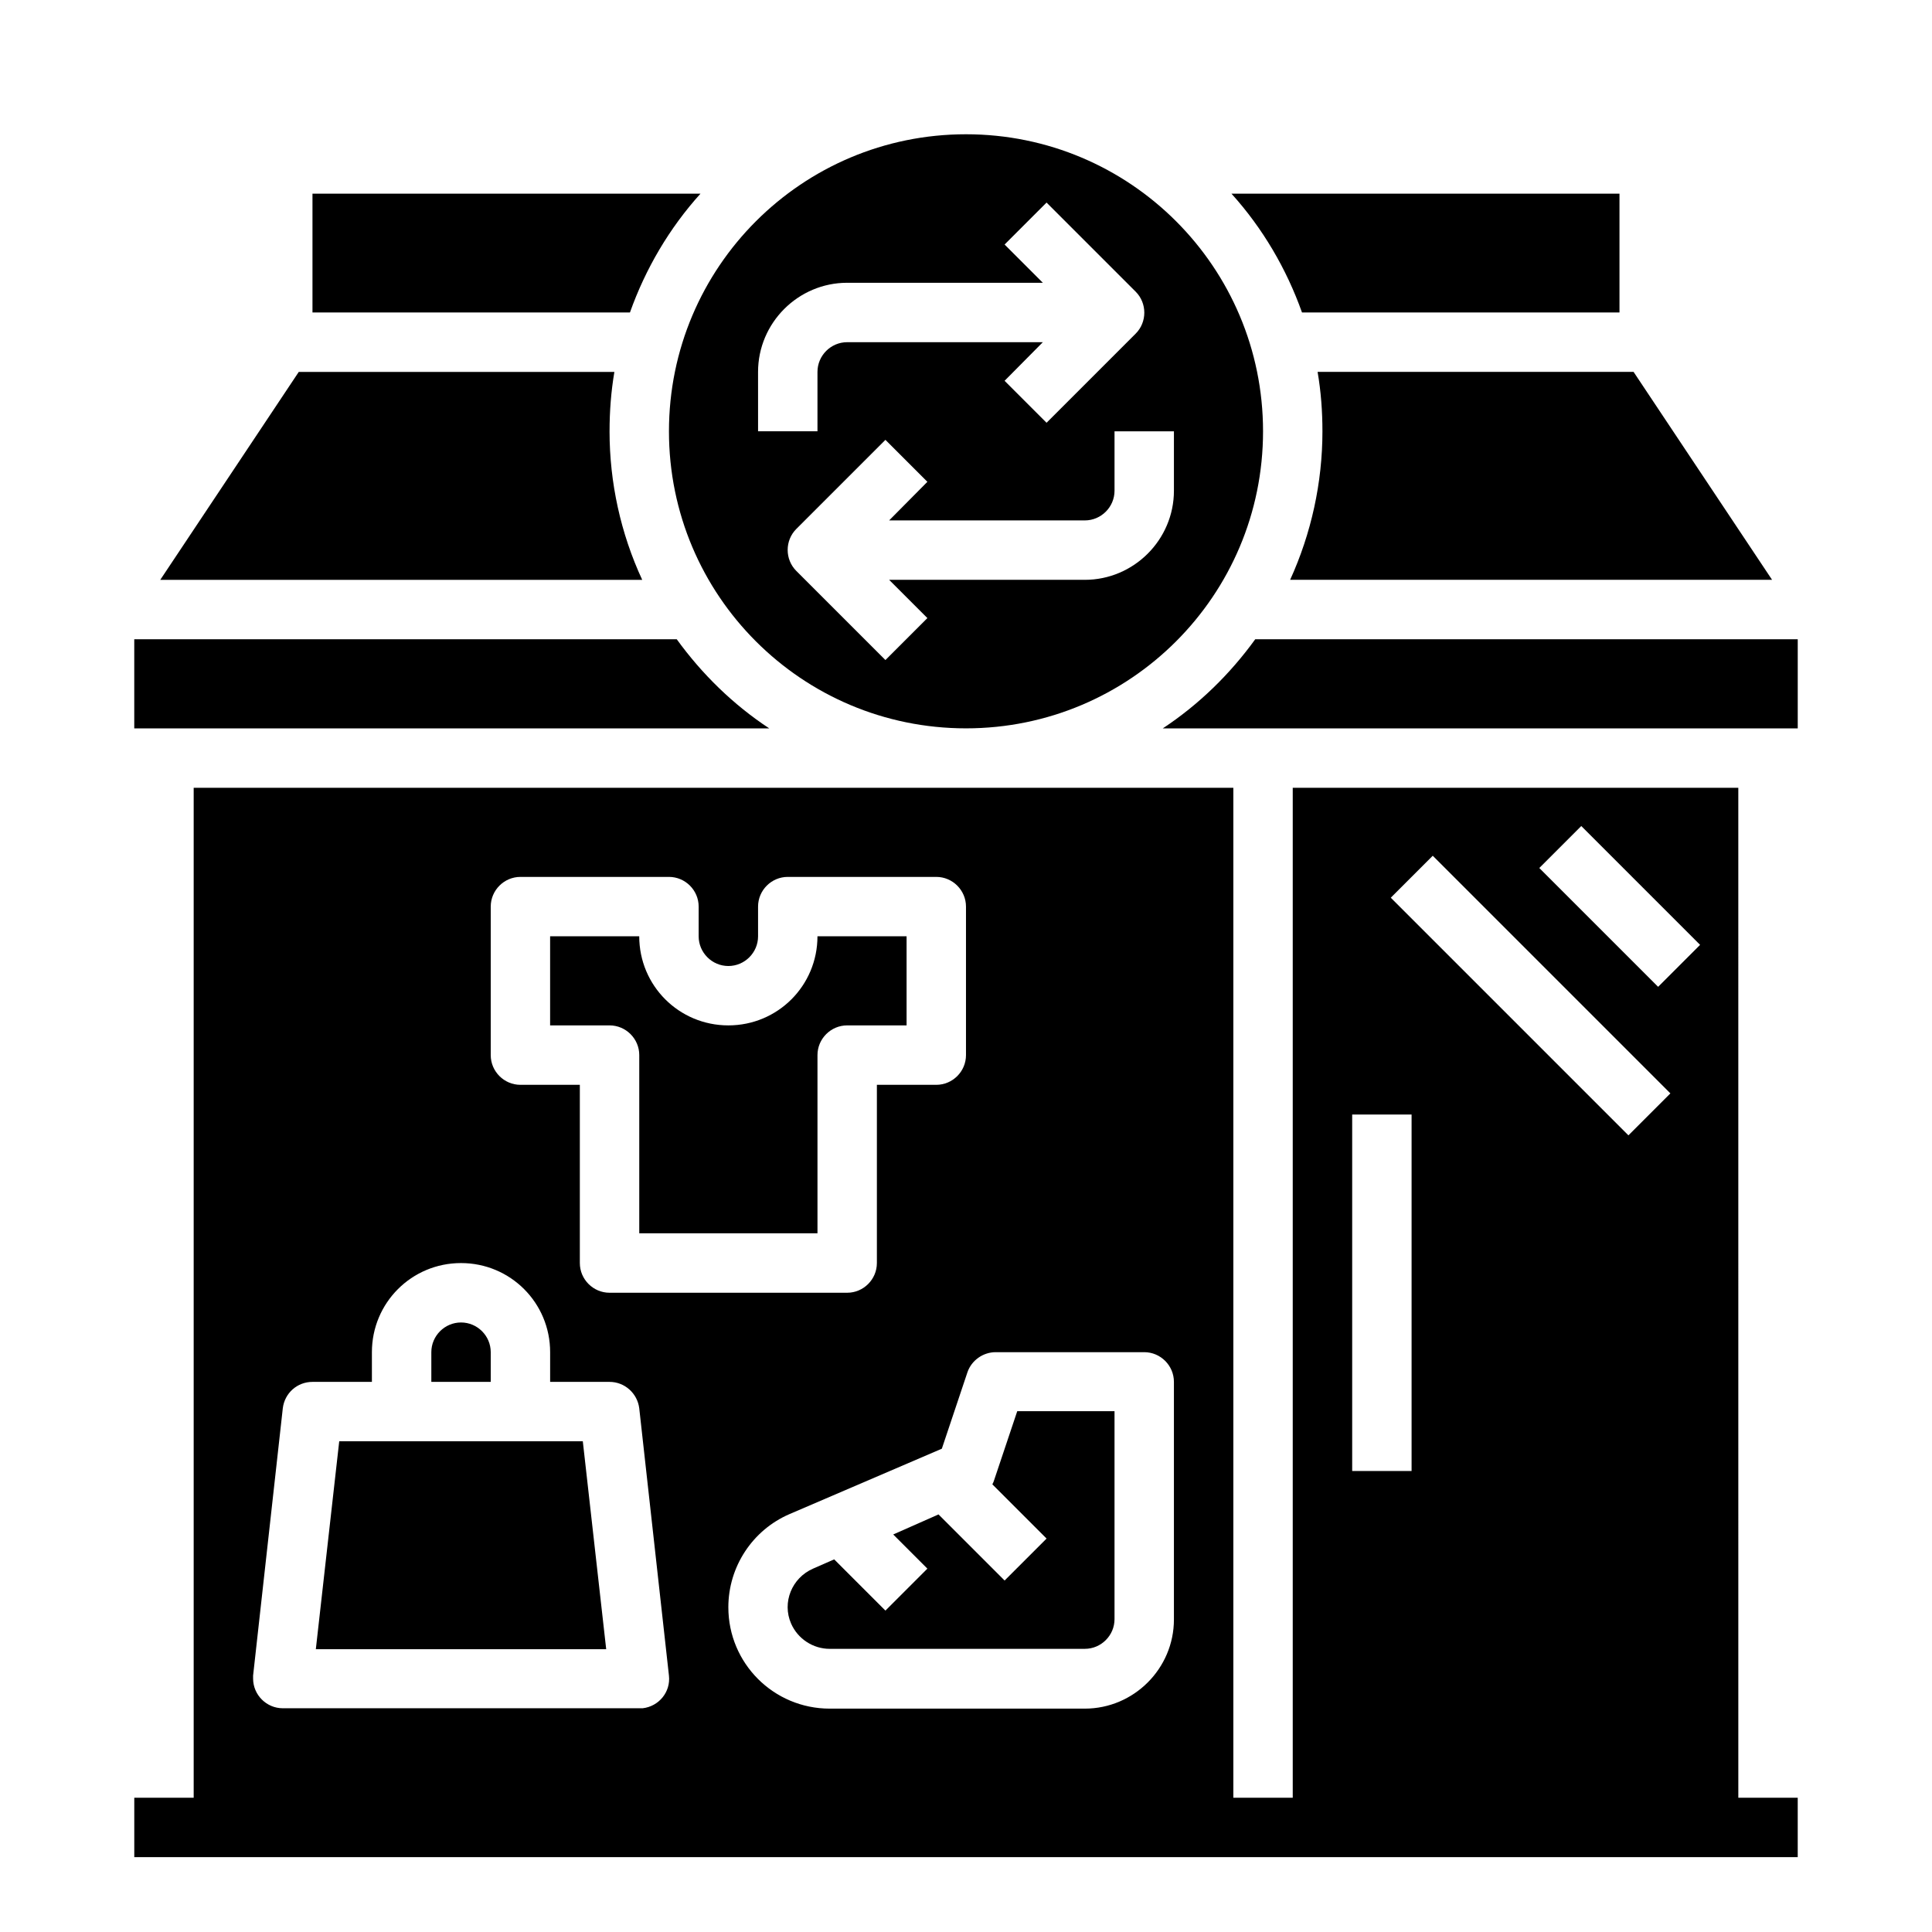 <?xml version="1.0" encoding="UTF-8"?>
<!-- Uploaded to: SVG Find, www.svgrepo.com, Generator: SVG Find Mixer Tools -->
<svg fill="#000000" width="800px" height="800px" version="1.1" viewBox="144 144 512 512" xmlns="http://www.w3.org/2000/svg">
 <g>
  <path d="m400 337.02c43.492 0 78.719-35.227 78.719-78.719 0-43.492-35.227-78.719-78.719-78.719s-78.719 35.227-78.719 78.719c-0.004 43.492 35.223 78.719 78.719 78.719zm55.102-62.977c0 12.988-10.629 23.617-23.617 23.617h-51.855l10.137 10.137-11.121 11.121-23.617-23.617c-3.051-3.051-3.051-8.07 0-11.121l23.617-23.617 11.121 11.121-10.137 10.23h51.859c4.328 0 7.871-3.543 7.871-7.871v-15.742h15.742zm-110.21-31.488c0-12.988 10.629-23.617 23.617-23.617h51.855l-10.137-10.137 11.121-11.121 23.617 23.617c3.051 3.051 3.051 8.07 0 11.121l-23.617 23.617-11.121-11.121 10.137-10.23h-51.855c-4.328 0-7.871 3.543-7.871 7.871v15.742h-15.742z"/>
  <path d="m313.41 423.61v47.23h47.23v-47.23c0-4.328 3.543-7.871 7.871-7.871h15.742v-23.617h-23.617c0 13.086-10.527 23.617-23.617 23.617-13.086 0-23.617-10.527-23.617-23.617h-23.617v23.617h15.742c4.34 0 7.883 3.543 7.883 7.871z"/>
  <path d="m380.71 550.65 9.055 9.055-11.121 11.121-13.578-13.578-5.609 2.461c-5.609 2.461-8.266 8.953-5.805 14.562 1.77 4.035 5.805 6.691 10.234 6.691l67.602-0.004c4.328 0 7.871-3.543 7.871-7.871v-55.105h-25.781l-6.102 18.203c-0.098 0.395-0.297 0.789-0.492 1.18l14.367 14.367-11.121 11.121-17.516-17.516z"/>
  <path d="m305.54 258.3c0-5.312 0.395-10.527 1.277-15.742h-83.641l-36.703 55.105h127.72c-5.707-12.301-8.656-25.781-8.656-39.363z"/>
  <path d="m323.34 313.41h-143.76v23.617h168.27c-9.547-6.297-17.812-14.367-24.504-23.617z"/>
  <path d="m329.64 195.32h-102.83v31.488h84.133c4.133-11.609 10.43-22.336 18.695-31.488z"/>
  <path d="m274.05 502.34c0-4.328-3.543-7.871-7.871-7.871s-7.871 3.543-7.871 7.871v7.871h15.742z"/>
  <path d="m476.65 313.41c-6.691 9.25-14.957 17.32-24.5 23.617h168.27v-23.617z"/>
  <path d="m573.18 226.81v-31.488h-102.83c8.266 9.152 14.562 19.875 18.695 31.488z"/>
  <path d="m604.67 352.77h-118.08v267.65h-15.742v-267.65h-275.52v267.65h-15.742v15.742h440.83v-15.742h-15.742zm-196.8 149.57h39.359c4.328 0 7.871 3.543 7.871 7.871v62.977c0 12.988-10.629 23.617-23.617 23.617h-67.602c-14.859 0-26.863-12.004-26.863-26.863 0-10.727 6.394-20.469 16.234-24.699l40.344-17.32 6.789-20.27c1.086-3.148 4.137-5.312 7.484-5.312zm-133.82-118.08c0-4.328 3.543-7.871 7.871-7.871h39.359c4.328 0 7.871 3.543 7.871 7.871v7.871c0 4.328 3.543 7.871 7.871 7.871s7.871-3.543 7.871-7.871v-7.871c0-4.328 3.543-7.871 7.871-7.871h39.359c4.328 0 7.871 3.543 7.871 7.871v39.359c0 4.328-3.543 7.871-7.871 7.871h-15.742v47.23c0 4.328-3.543 7.871-7.871 7.871h-62.977c-4.328 0-7.871-3.543-7.871-7.871v-47.23h-15.742c-4.328 0-7.871-3.543-7.871-7.871zm-62.977 203.79 7.871-70.848c0.492-4.035 3.836-6.988 7.871-6.988h15.742v-7.871c0-13.086 10.527-23.617 23.617-23.617 13.086 0 23.617 10.527 23.617 23.617v7.871h15.742c4.035 0 7.379 3.051 7.871 6.988l7.871 70.848c0.492 4.328-2.656 8.168-6.988 8.66h-0.887l-94.457-0.004c-4.328 0-7.871-3.543-7.871-7.871v-0.785zm351.98-225.14 31.488 31.488-11.121 11.121-31.488-31.488zm-39.359 7.871 62.977 62.977-11.121 11.121-62.977-62.977zm-21.352 68.586h15.742v94.465h-15.742z"/>
  <path d="m494.46 258.3c0 13.578-2.953 27.059-8.562 39.359h127.72l-36.703-55.105h-83.738c0.891 5.219 1.281 10.434 1.281 15.746z"/>
  <path d="m298.45 525.95h-64.551l-6.199 55.105h76.949z"/>
 </g>
</svg>